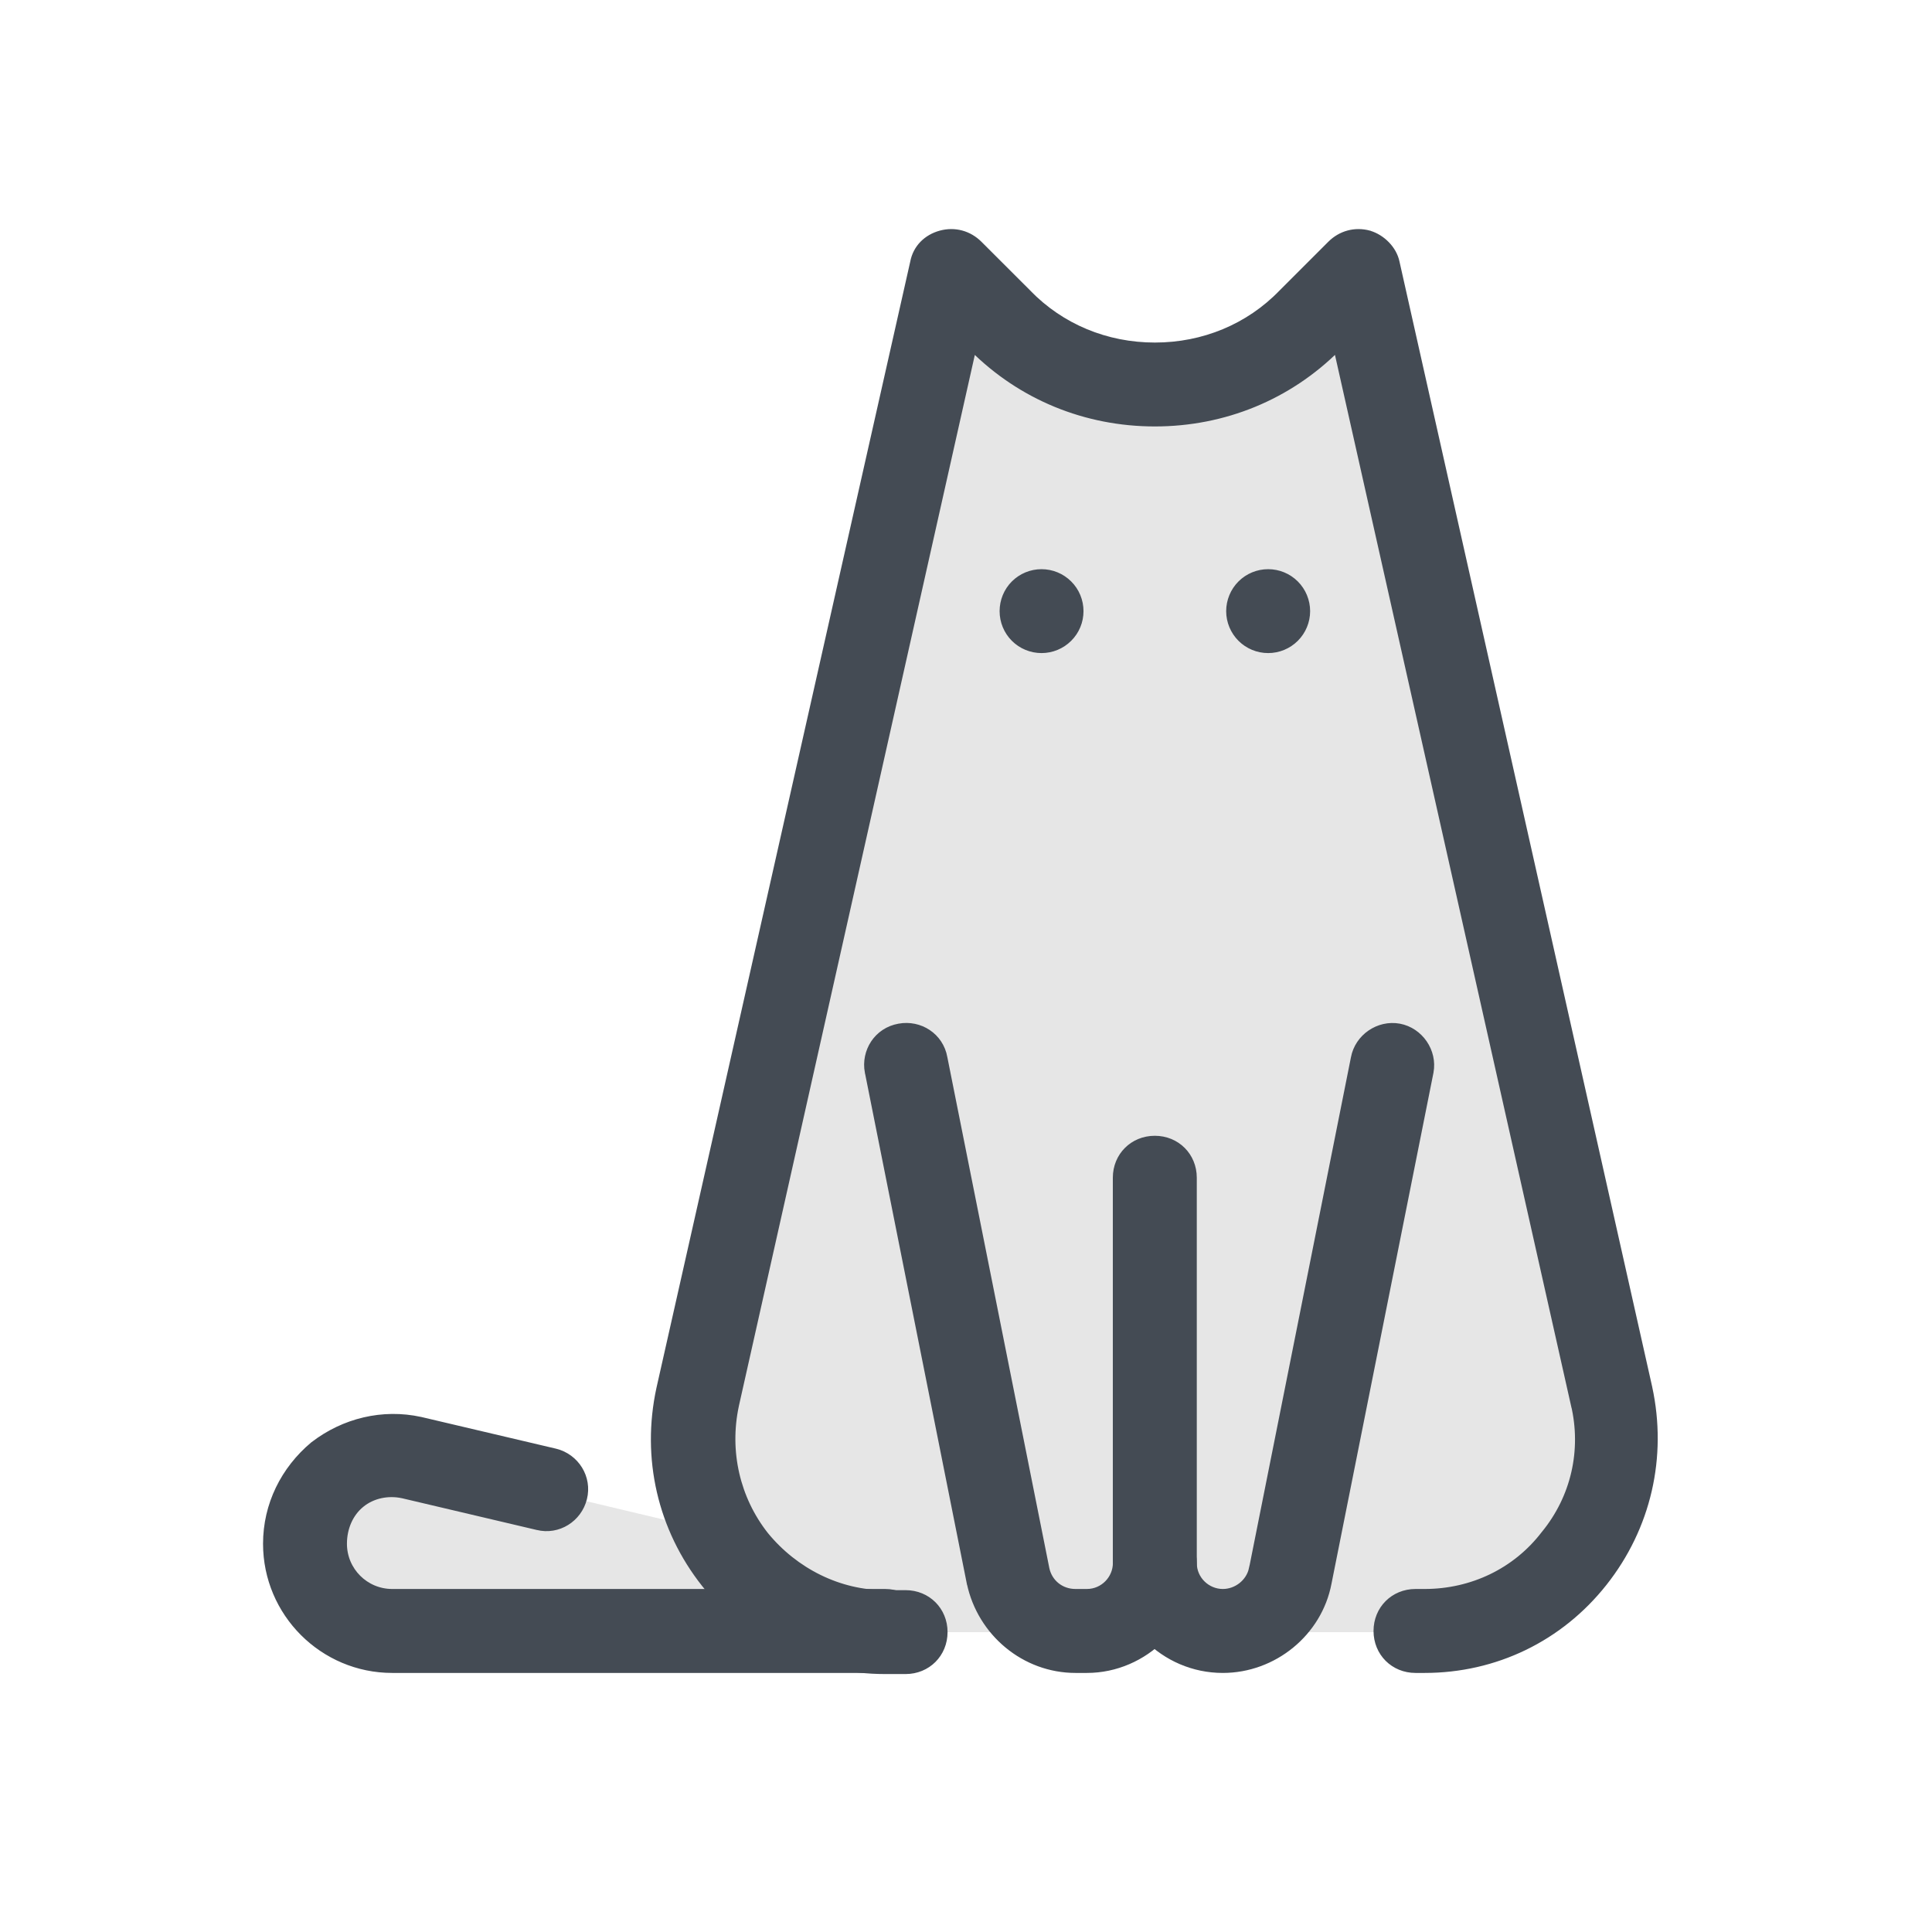 <svg width="33" height="33" viewBox="0 0 33 33" fill="none" xmlns="http://www.w3.org/2000/svg">
<path opacity="0.1" d="M27.525 23.852L23.209 4.632L22.377 5.465C21.661 6.181 20.712 6.568 19.725 6.568C18.738 6.568 17.79 6.181 17.074 5.465L16.241 4.632L11.925 23.852C11.732 24.684 11.887 25.497 12.254 26.174L7.048 24.936C6.119 24.723 5.229 25.439 5.229 26.387C5.229 27.219 5.906 27.878 6.719 27.878H24.332C26.422 27.858 27.99 25.903 27.525 23.852Z" fill="black"/>
<path d="M26.39 26.208L26.39 26.208L26.388 26.21C25.898 26.851 25.145 27.209 24.333 27.209H24.178C23.811 27.209 23.529 27.491 23.529 27.858C23.529 28.225 23.811 28.507 24.178 28.507H24.333C25.534 28.507 26.638 27.975 27.386 27.029C28.134 26.084 28.41 24.883 28.154 23.702L28.154 23.701L23.838 4.483C23.838 4.483 23.838 4.483 23.838 4.483C23.793 4.262 23.599 4.07 23.384 4.006L23.384 4.006L23.383 4.005C23.146 3.941 22.908 4.006 22.736 4.178L21.904 5.01L21.904 5.01L21.903 5.011C21.336 5.597 20.56 5.919 19.726 5.919C18.892 5.919 18.117 5.597 17.549 5.011L17.549 5.011L17.549 5.01L16.716 4.178C16.544 4.006 16.306 3.941 16.07 4.005C15.835 4.069 15.659 4.242 15.614 4.483L11.279 23.721L11.279 23.721L11.279 23.721C11.023 24.902 11.299 26.104 12.047 27.049C12.796 27.994 13.919 28.526 15.12 28.526H15.468C15.835 28.526 16.117 28.244 16.117 27.877C16.117 27.511 15.835 27.229 15.468 27.229H15.12C14.329 27.229 13.574 26.852 13.063 26.228C12.573 25.606 12.384 24.795 12.554 24.002C12.554 24.002 12.554 24.001 12.554 24.001L16.611 5.929L16.62 5.938C17.446 6.764 18.547 7.216 19.726 7.216C20.905 7.216 22.007 6.764 22.832 5.938L22.842 5.929L26.898 23.983L26.899 23.983C27.087 24.776 26.899 25.586 26.39 26.208Z" fill="#444B54" stroke="#444B54" stroke-width="0.136"/>
<path d="M24.418 18.31L24.418 18.31L24.418 18.309C24.483 17.963 24.245 17.617 23.899 17.552C23.552 17.488 23.207 17.725 23.142 18.071C23.142 18.071 23.142 18.071 23.142 18.071L21.401 26.799C21.401 26.799 21.401 26.799 21.4 26.799C21.349 27.037 21.127 27.209 20.887 27.209C20.613 27.209 20.374 26.987 20.374 26.697V20.116C20.374 19.75 20.092 19.468 19.725 19.468C19.358 19.468 19.076 19.75 19.076 20.116V26.697C19.076 27.682 19.881 28.507 20.887 28.507C21.751 28.507 22.515 27.884 22.676 27.039C22.676 27.039 22.676 27.039 22.676 27.039L24.418 18.31Z" fill="#444B54" stroke="#444B54" stroke-width="0.136"/>
<path d="M16.581 27.039L16.582 27.04C16.762 27.883 17.505 28.507 18.371 28.507H18.564C19.55 28.507 20.374 27.683 20.374 26.697C20.374 26.33 20.092 26.048 19.726 26.048C19.359 26.048 19.077 26.33 19.077 26.697C19.077 26.97 18.854 27.209 18.564 27.209H18.371C18.113 27.209 17.908 27.038 17.857 26.799C17.857 26.799 17.857 26.799 17.857 26.799L16.115 18.072C16.115 18.072 16.115 18.071 16.115 18.071C16.05 17.703 15.703 17.488 15.359 17.552C14.99 17.617 14.775 17.965 14.839 18.309L14.84 18.31L16.581 27.039ZM5.362 24.688L5.362 24.688L5.359 24.69C4.861 25.108 4.561 25.707 4.561 26.368C4.561 27.547 5.52 28.507 6.7 28.507H15.119C15.486 28.507 15.768 28.224 15.768 27.858C15.768 27.491 15.486 27.209 15.119 27.209H6.7C6.234 27.209 5.858 26.833 5.858 26.368C5.858 26.095 5.967 25.844 6.162 25.685C6.357 25.525 6.626 25.47 6.878 25.524C6.879 25.524 6.879 25.524 6.879 25.524L9.18 26.066C9.18 26.066 9.18 26.066 9.181 26.066C9.528 26.153 9.873 25.935 9.959 25.591C10.046 25.243 9.829 24.897 9.484 24.811L9.483 24.811L7.18 24.269L7.18 24.269L7.179 24.269C6.539 24.129 5.88 24.289 5.362 24.688ZM17.79 9.79C17.618 9.79 17.453 9.858 17.331 9.98C17.21 10.101 17.142 10.267 17.142 10.439C17.142 10.611 17.21 10.776 17.331 10.897C17.453 11.019 17.618 11.087 17.79 11.087C17.962 11.087 18.127 11.019 18.249 10.897C18.371 10.776 18.439 10.611 18.439 10.439C18.439 10.267 18.371 10.101 18.249 9.98C18.127 9.858 17.962 9.79 17.79 9.79ZM21.661 9.79C21.489 9.79 21.324 9.858 21.202 9.98C21.081 10.101 21.012 10.267 21.012 10.439C21.012 10.611 21.081 10.776 21.202 10.897C21.324 11.019 21.489 11.087 21.661 11.087C21.833 11.087 21.998 11.019 22.12 10.897C22.241 10.776 22.31 10.611 22.31 10.439C22.31 10.267 22.241 10.101 22.12 9.98C21.998 9.858 21.833 9.79 21.661 9.79Z" fill="#444B54" stroke="#444B54" stroke-width="0.136"/>
</svg>
